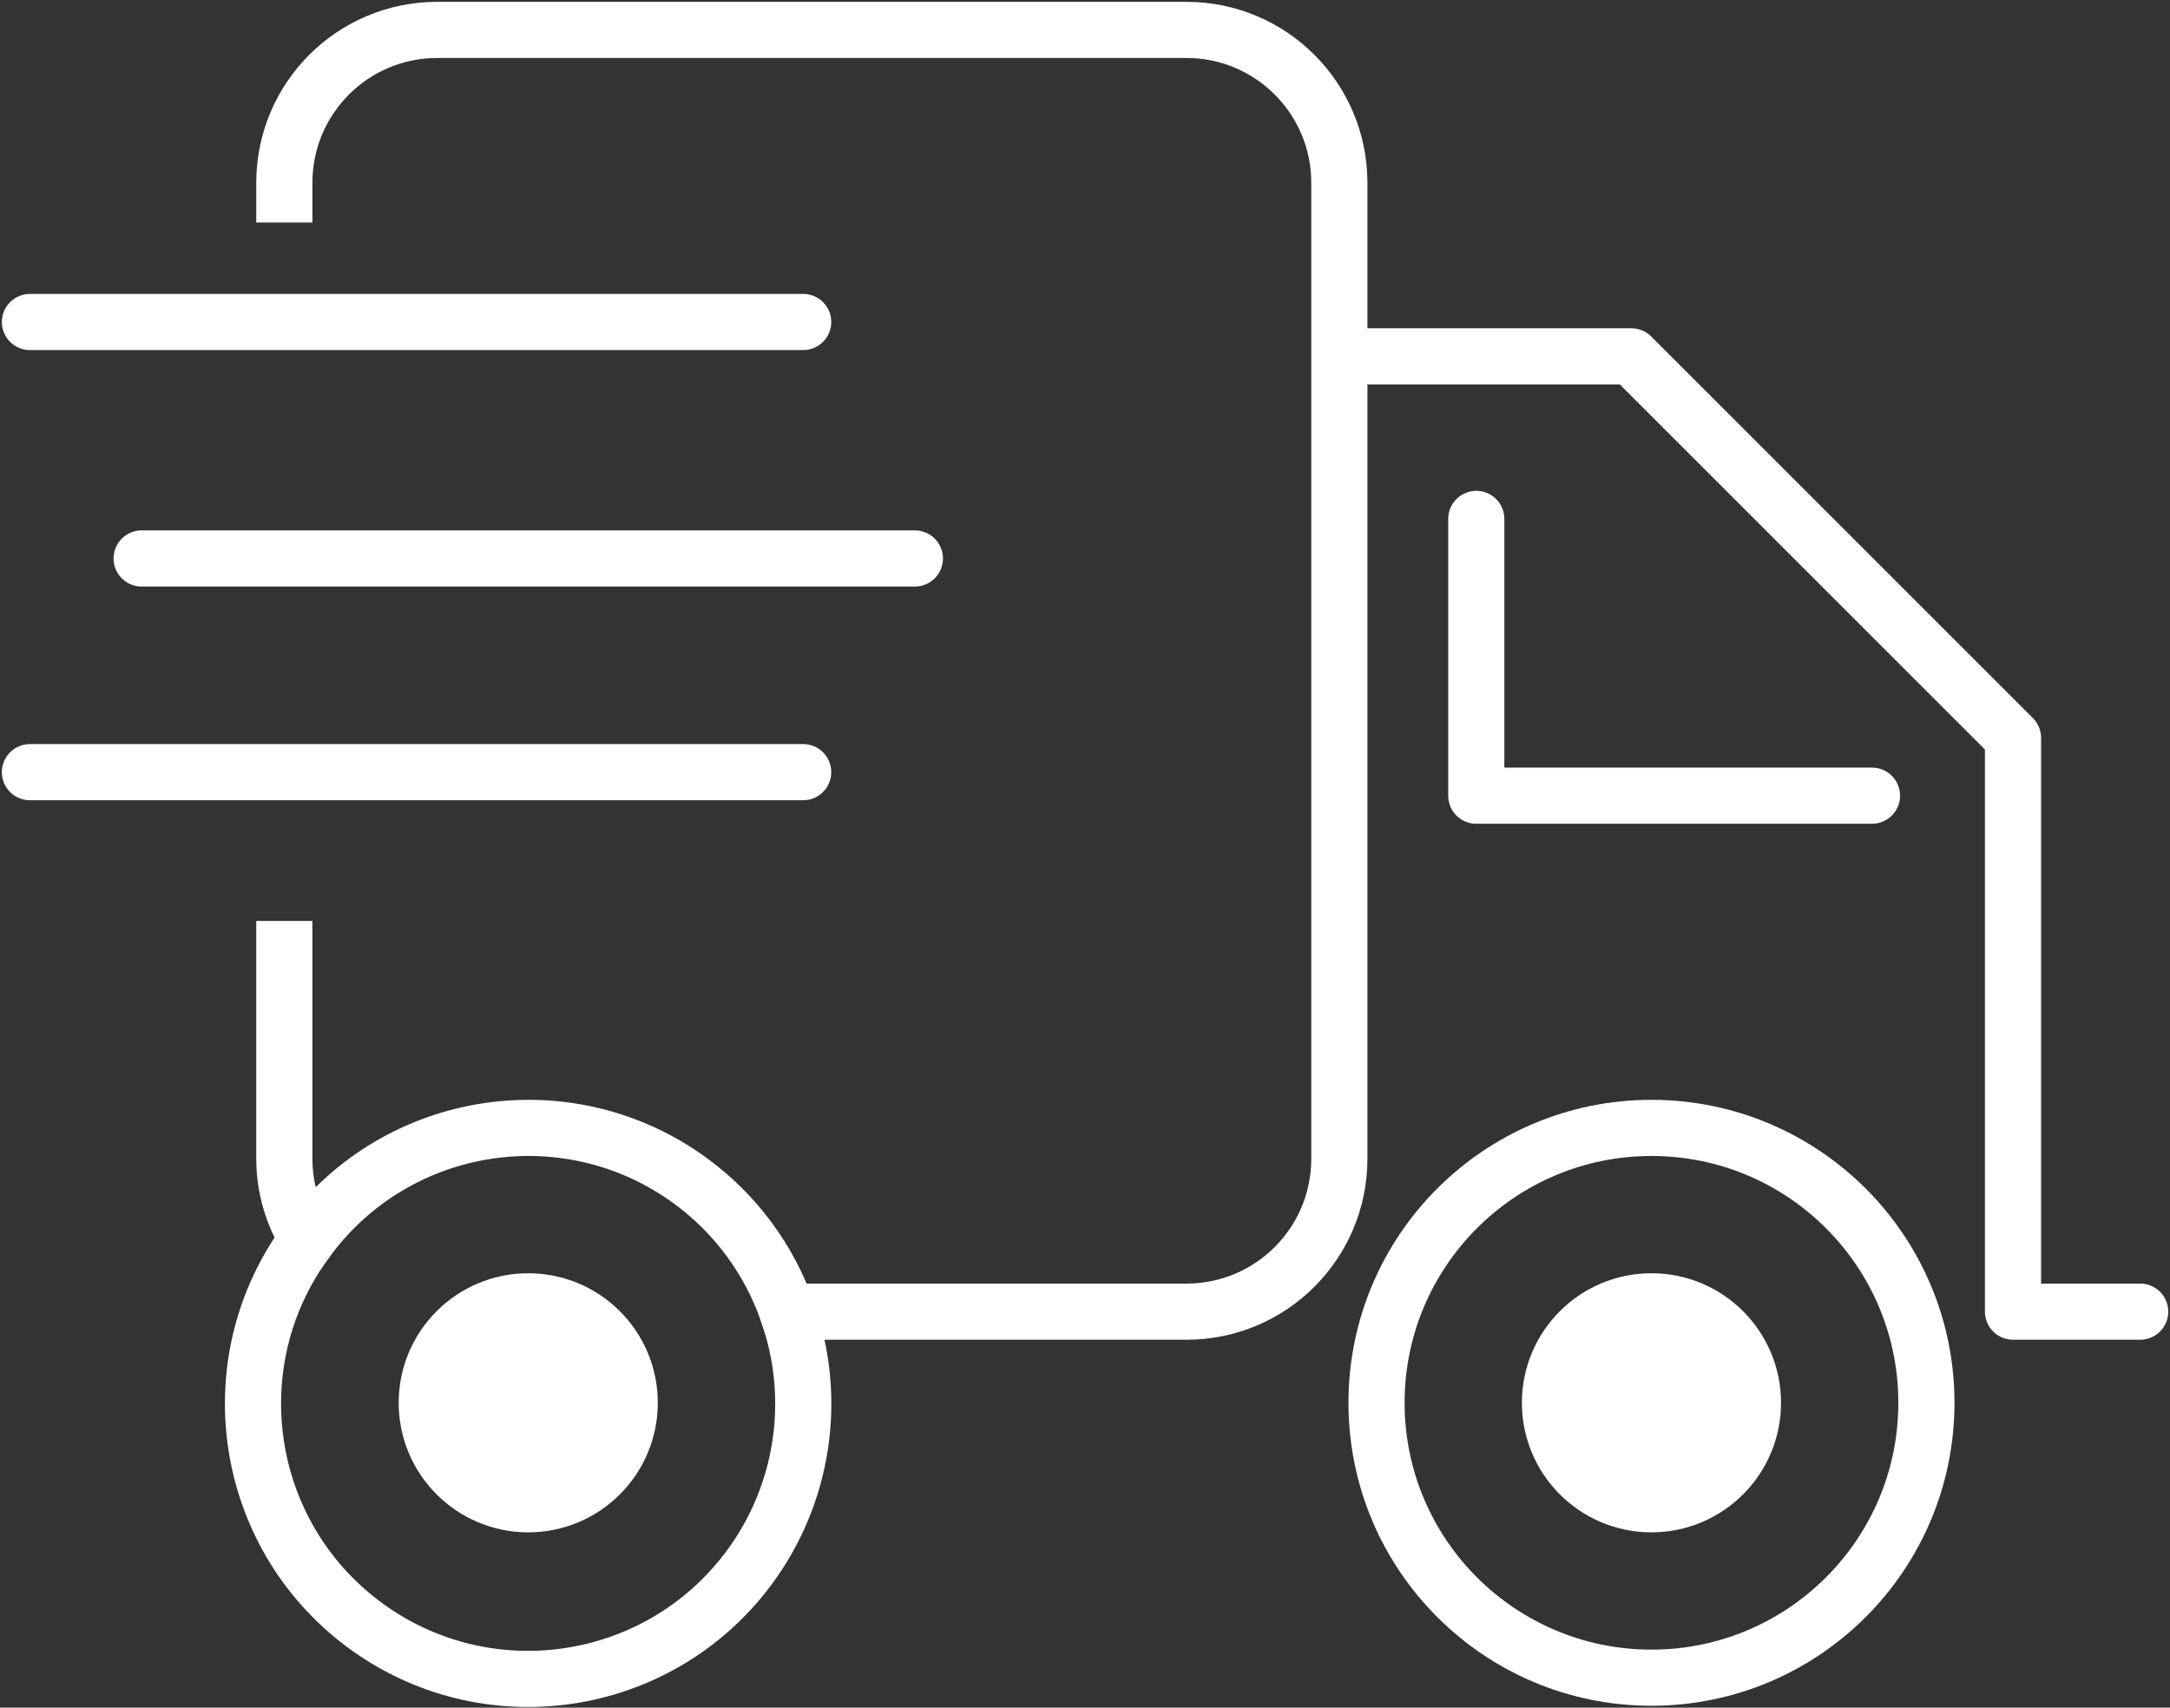 <?xml version="1.0" encoding="UTF-8"?>
<svg id="Layer_1" xmlns="http://www.w3.org/2000/svg" xmlns:xlink="http://www.w3.org/1999/xlink" version="1.1" viewBox="0 0 77.295 60.834">
  <rect x="0" y="0" width="77.295" height="60.834" fill="#333333" stroke="none"/>
  <!-- Generator: Adobe Illustrator 30.0.0, SVG Export Plug-In . SVG Version: 2.1.1 Build 123)  -->
  <defs>
    <style>
      .st0, .st1, .st2, .st3 {
        fill: none;
      }

      .st1 {
        stroke-linejoin: round;
      }

      .st1, .st2 {
        stroke-linecap: round;
      }

      .st1, .st2, .st3 {
        stroke: #fff;
        stroke-width: 2px;
      }

      .st4 {
        fill: #fff;
      }

      .st2, .st3 {
        stroke-miterlimit: 10;
      }

      .st5 {
        clip-path: url(#clippath);
      }
    </style>
    <clipPath id="clippath">
      <rect class="st0" width="77.295" height="60.834"/>
    </clipPath>
  </defs>
  <g id="Group_31439">
    <g class="st5">
      <g id="Group_31438">
        <circle id="Ellipse_910" class="st3" cx="58.825" cy="49.974" r="9.793"/>
        <line id="Line_3605" class="st0" x1="1.066" y1="11.471" x2="28.609" y2="11.471"/>
        <line id="Line_3606" class="st2" x1="1.066" y1="11.471" x2="28.609" y2="11.471"/>
        <line id="Line_3607" class="st0" x1="1.066" y1="27.508" x2="28.609" y2="27.508"/>
        <line id="Line_3608" class="st2" x1="1.066" y1="27.508" x2="28.609" y2="27.508"/>
        <line id="Line_3609" class="st0" x1="5.045" y1="19.895" x2="32.588" y2="19.895"/>
        <line id="Line_3610" class="st2" x1="5.045" y1="19.895" x2="32.588" y2="19.895"/>
        <path id="Path_111443" class="st1" d="M48.441,12.696h9.67l13.592,13.591v20.44h4.53"/>
        <path id="Path_111444" class="st3" d="M10.959,44.147c-3.238,4.337-2.346,10.478,1.991,13.716,4.337,3.238,10.478,2.346,13.716-1.991,1.96-2.626,2.478-6.058,1.38-9.145"/>
        <path id="Path_111445" class="st3" d="M10.128,32.808v8.49c.004,1.009.292,1.997.832,2.85,3.208-4.342,9.329-5.261,13.671-2.053,1.578,1.166,2.769,2.78,3.417,4.632h14.231c2.994-.009,5.419-2.434,5.428-5.428V6.494c-.009-2.994-2.434-5.419-5.428-5.428H15.555c-2.994.009-5.418,2.434-5.427,5.428v1.433"/>
        <path id="Path_111446" class="st1" d="M66.68,28.346h-14.095v-9.86"/>
        <path id="Path_111447" class="st4" d="M22.431,49.973c0,1.997-1.618,3.615-3.615,3.615s-3.615-1.618-3.615-3.615,1.618-3.615,3.615-3.615,3.615,1.618,3.615,3.615h0"/>
        <circle id="Ellipse_911" class="st1" cx="18.816" cy="49.974" r="3.615"/>
        <path id="Path_111448" class="st4" d="M62.439,49.973c0,1.997-1.617,3.615-3.614,3.616s-3.615-1.617-3.616-3.614c0-1.996,1.617-3.615,3.613-3.616,1.997,0,3.616,1.616,3.617,3.613h0"/>
        <circle id="Ellipse_912" class="st1" cx="58.825" cy="49.974" r="3.615"/>
      </g>
    </g>
  </g>
</svg>